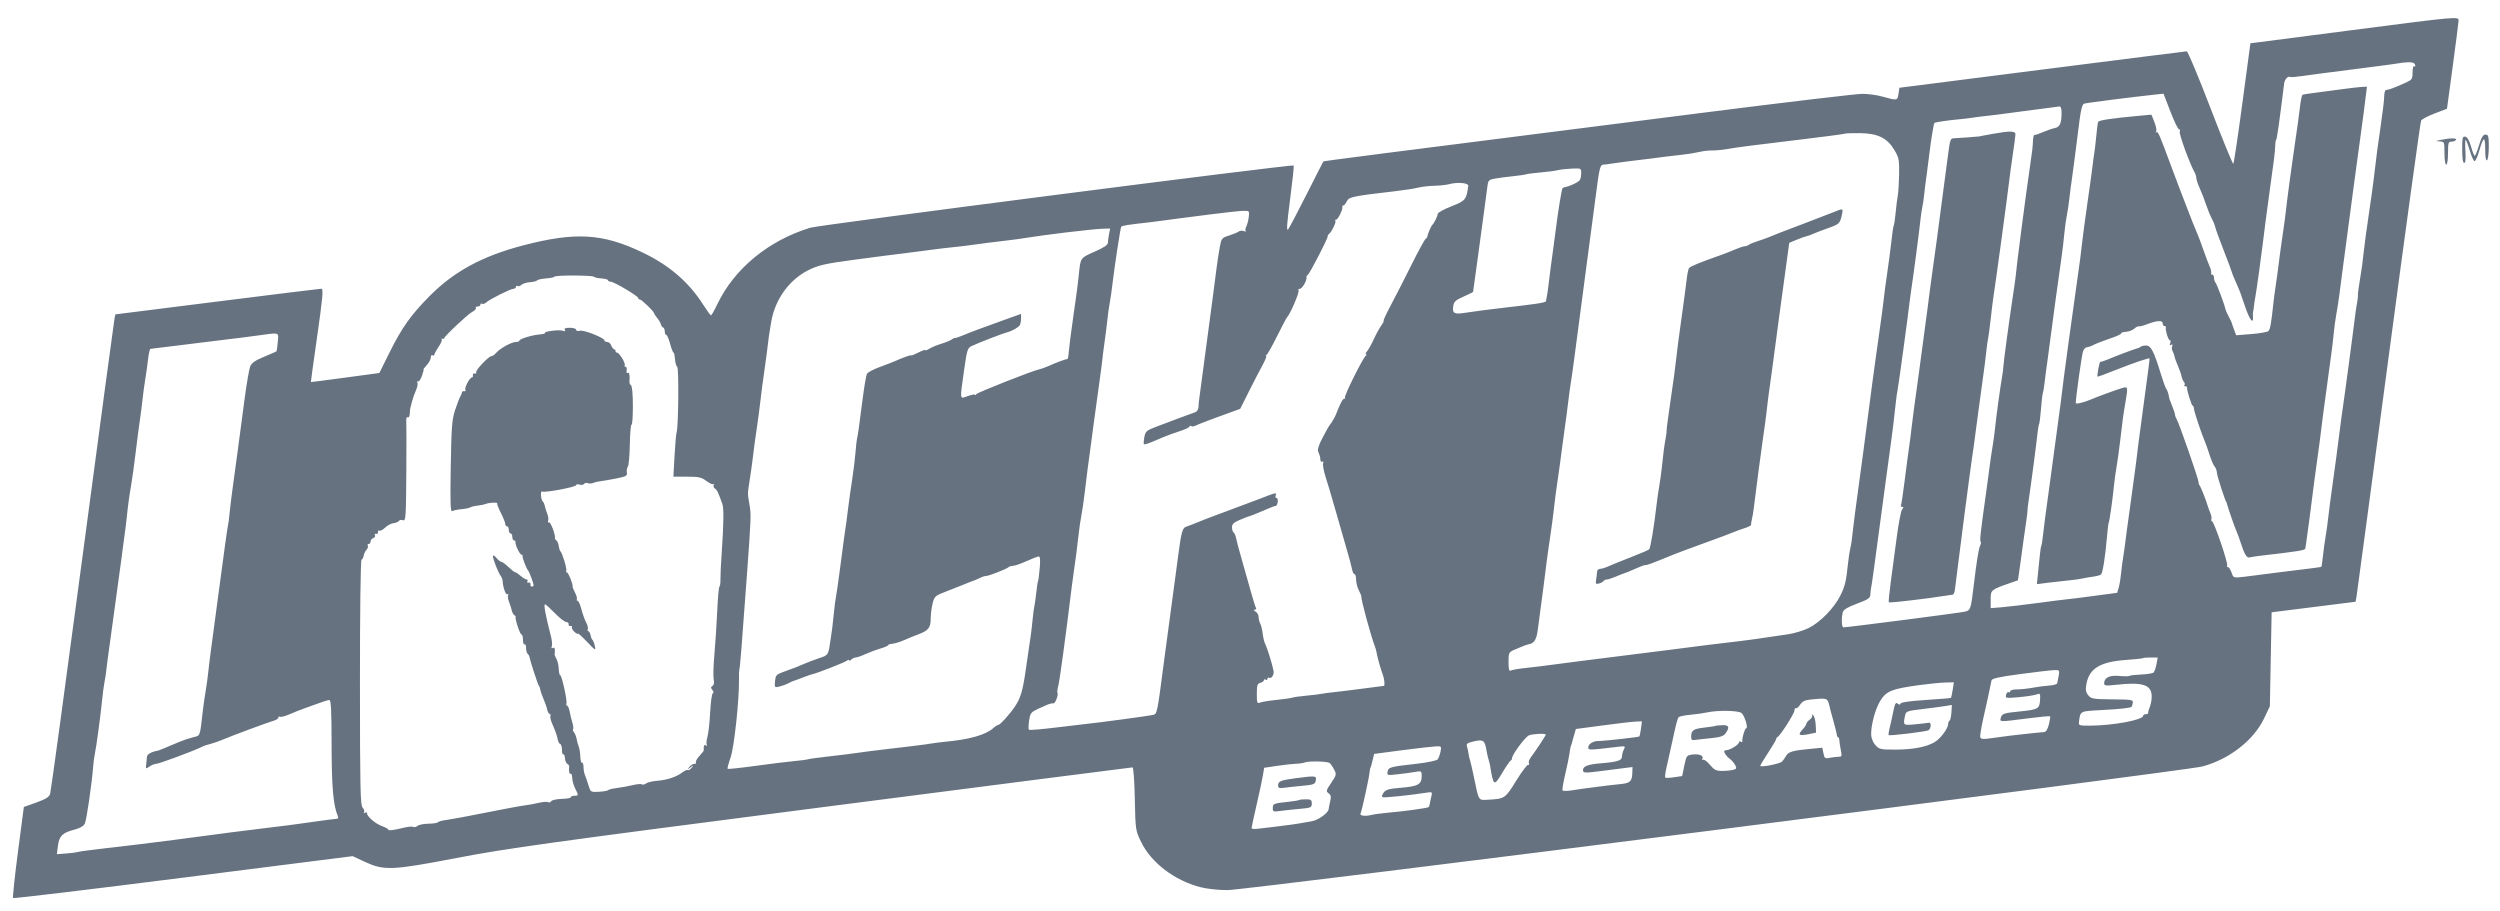 <?xml version="1.0" encoding="UTF-8"?>
<svg xmlns="http://www.w3.org/2000/svg" width="107" height="39" viewBox="0 0 107 39" fill="none">
  <path fill-rule="evenodd" clip-rule="evenodd" d="M100.678 1.288C98.487 1.573 96.61 1.816 96.506 1.829L96.317 1.853L95.975 4.407C95.787 5.812 95.612 6.982 95.586 7.008C95.561 7.033 95.121 5.961 94.608 4.624C94.096 3.288 93.639 2.195 93.593 2.197C93.546 2.199 90.76 2.55 87.401 2.978L81.294 3.756L81.255 4.018C81.212 4.311 81.203 4.312 80.573 4.135C80.344 4.07 79.957 4.016 79.714 4.016C79.47 4.015 76.432 4.375 72.961 4.816C58.327 6.674 56.66 6.888 56.64 6.911C56.628 6.925 56.309 7.55 55.931 8.301C55.552 9.052 55.195 9.731 55.137 9.81C55.055 9.921 55.072 9.637 55.216 8.534C55.318 7.754 55.387 7.101 55.37 7.084C55.307 7.021 35.078 9.625 34.679 9.747C32.886 10.295 31.425 11.5 30.696 13.031C30.573 13.288 30.454 13.498 30.43 13.497C30.407 13.496 30.263 13.3 30.11 13.06C29.477 12.068 28.65 11.354 27.487 10.799C25.786 9.987 24.617 9.92 22.383 10.505C20.639 10.962 19.427 11.62 18.381 12.677C17.591 13.475 17.202 14.021 16.689 15.053L16.236 15.964L14.776 16.162C13.974 16.271 13.312 16.356 13.306 16.352C13.3 16.347 13.411 15.541 13.552 14.56C13.817 12.708 13.849 12.363 13.753 12.357C13.722 12.355 11.726 12.601 9.318 12.904L4.939 13.455L4.899 13.647C4.878 13.753 4.262 18.329 3.532 23.816C2.802 29.303 2.178 33.875 2.147 33.975C2.102 34.114 1.965 34.201 1.555 34.347L1.021 34.538L0.768 36.464C0.629 37.523 0.536 38.41 0.561 38.436C0.587 38.461 3.867 38.068 7.851 37.562L15.094 36.643L15.583 36.872C16.435 37.27 16.749 37.258 19.541 36.722C21.692 36.309 23.456 36.064 35.183 34.55C42.452 33.612 48.432 32.844 48.471 32.844C48.512 32.844 48.554 33.416 48.57 34.191C48.598 35.529 48.6 35.541 48.843 36.042C49.272 36.922 50.264 37.68 51.364 37.968C51.653 38.043 52.14 38.097 52.54 38.096C53.344 38.096 93.549 32.996 94.266 32.804C95.414 32.496 96.463 31.678 96.904 30.746L97.15 30.227L97.188 28.216L97.226 26.206L99.023 25.981L100.819 25.755L100.86 25.526C100.882 25.399 101.5 20.789 102.233 15.281C102.966 9.773 103.592 5.219 103.624 5.16C103.656 5.102 103.918 4.964 104.207 4.854L104.731 4.655L104.977 2.837C105.112 1.836 105.225 0.958 105.227 0.885C105.232 0.698 105.216 0.7 100.678 1.288ZM102.698 2.704C102.688 2.713 101.863 2.823 100.864 2.949C99.865 3.075 98.828 3.211 98.559 3.251C98.291 3.292 98.05 3.311 98.025 3.295C97.931 3.237 97.784 3.39 97.762 3.567C97.558 5.217 97.453 5.956 97.419 5.987C97.396 6.008 97.379 6.111 97.38 6.215C97.382 6.319 97.355 6.61 97.321 6.86C97.287 7.11 97.192 7.81 97.109 8.415C96.962 9.499 96.934 9.712 96.852 10.388C96.773 11.044 96.573 12.476 96.529 12.702C96.505 12.827 96.477 13.015 96.467 13.119C96.457 13.223 96.441 13.326 96.431 13.347C96.421 13.367 96.419 13.461 96.427 13.555C96.454 13.888 96.303 13.719 96.123 13.214C96.022 12.932 95.936 12.685 95.932 12.664C95.916 12.593 95.807 12.323 95.663 12.001C95.584 11.824 95.519 11.661 95.519 11.639C95.519 11.616 95.365 11.204 95.176 10.721C94.988 10.239 94.824 9.788 94.812 9.718C94.8 9.648 94.733 9.483 94.662 9.35C94.592 9.218 94.481 8.945 94.415 8.744C94.349 8.542 94.229 8.232 94.148 8.056C94.068 7.879 94.002 7.682 94.002 7.618C94.002 7.555 93.968 7.443 93.926 7.371C93.729 7.029 93.257 5.737 93.293 5.641C93.317 5.581 93.302 5.532 93.26 5.532C93.219 5.532 93.053 5.19 92.892 4.771L92.598 4.01L92.295 4.042C91.201 4.159 89.285 4.404 89.195 4.438C89.123 4.466 89.059 4.71 89 5.177C88.952 5.56 88.898 5.976 88.882 6.101C88.865 6.226 88.815 6.619 88.77 6.974C88.726 7.328 88.677 7.687 88.662 7.77C88.646 7.854 88.609 8.144 88.579 8.415C88.55 8.686 88.497 9.045 88.462 9.212C88.426 9.379 88.379 9.725 88.355 9.982C88.332 10.239 88.278 10.7 88.234 11.007C88.064 12.2 87.837 13.863 87.779 14.333C87.746 14.604 87.679 15.099 87.632 15.433C87.584 15.767 87.528 16.193 87.508 16.381C87.487 16.569 87.454 16.771 87.434 16.829C87.414 16.888 87.377 17.195 87.353 17.512C87.329 17.829 87.293 18.115 87.274 18.147C87.254 18.179 87.223 18.367 87.203 18.564C87.168 18.92 86.919 20.81 86.82 21.464C86.792 21.652 86.772 21.826 86.777 21.851C86.782 21.875 86.753 22.114 86.713 22.381C86.672 22.649 86.619 23.021 86.595 23.209C86.571 23.397 86.51 23.84 86.46 24.194L86.369 24.837L86.07 24.941C85.206 25.241 85.201 25.245 85.201 25.654V26.028L85.675 25.99C85.936 25.969 86.645 25.885 87.25 25.803C87.855 25.722 88.401 25.653 88.463 25.65C88.526 25.647 89.036 25.583 89.596 25.508L90.616 25.372L90.682 25.144C90.719 25.019 90.764 24.746 90.783 24.537C90.802 24.328 90.837 24.055 90.86 23.93C90.882 23.805 90.915 23.583 90.933 23.437C90.965 23.165 91.033 22.661 91.235 21.199C91.404 19.976 91.452 19.61 91.532 18.923C91.562 18.672 91.683 17.768 91.801 16.913C91.92 16.057 92.01 15.35 92.001 15.341C91.97 15.31 91.308 15.536 90.55 15.836C90.133 16.001 89.785 16.131 89.777 16.125C89.74 16.093 89.854 15.478 89.896 15.486C89.922 15.491 90.045 15.453 90.171 15.401C90.62 15.214 91.386 14.926 91.477 14.91C91.528 14.901 91.593 14.87 91.622 14.841C91.651 14.812 91.756 14.788 91.855 14.788C92.059 14.788 92.191 15.042 92.483 16.002C92.578 16.315 92.685 16.608 92.721 16.653C92.756 16.698 92.8 16.817 92.819 16.918C92.837 17.019 92.859 17.11 92.868 17.121C92.876 17.131 92.89 17.165 92.899 17.197C92.907 17.228 92.954 17.35 93.003 17.467C93.052 17.585 93.091 17.713 93.091 17.753C93.091 17.792 93.126 17.884 93.168 17.956C93.276 18.143 94.093 20.492 94.097 20.63C94.099 20.692 94.121 20.761 94.146 20.782C94.186 20.815 94.438 21.454 94.49 21.654C94.501 21.696 94.549 21.827 94.598 21.945C94.646 22.063 94.668 22.188 94.647 22.223C94.625 22.258 94.639 22.297 94.677 22.311C94.77 22.345 95.375 24.121 95.323 24.206C95.301 24.242 95.315 24.271 95.356 24.271C95.396 24.271 95.465 24.376 95.51 24.505C95.591 24.738 95.591 24.738 96.029 24.688C96.27 24.66 96.553 24.624 96.657 24.609C96.761 24.593 97.154 24.543 97.53 24.497C99.153 24.299 99.334 24.275 99.355 24.255C99.367 24.242 99.398 24.028 99.424 23.778C99.451 23.528 99.502 23.152 99.539 22.944C99.576 22.735 99.628 22.36 99.654 22.109C99.681 21.859 99.77 21.176 99.853 20.592C99.936 20.008 100.034 19.274 100.072 18.961C100.141 18.393 100.246 17.618 100.38 16.685C100.419 16.413 100.484 15.935 100.524 15.623C100.564 15.31 100.633 14.78 100.679 14.447C100.724 14.113 100.777 13.703 100.796 13.536C100.815 13.369 100.853 13.113 100.881 12.967C100.909 12.821 100.926 12.676 100.919 12.645C100.908 12.597 100.938 12.381 101.097 11.374C101.113 11.27 101.148 10.979 101.174 10.729C101.2 10.479 101.29 9.813 101.374 9.25C101.459 8.686 101.556 7.987 101.591 7.694C101.73 6.52 101.76 6.291 101.899 5.352C101.979 4.815 102.044 4.261 102.044 4.12C102.044 3.979 102.078 3.859 102.12 3.854C102.268 3.835 102.45 3.768 102.935 3.551C103.238 3.416 103.258 3.388 103.258 3.1C103.258 2.916 103.288 2.811 103.333 2.838C103.376 2.865 103.388 2.834 103.362 2.766C103.329 2.68 103.232 2.653 103.015 2.667C102.85 2.678 102.707 2.695 102.698 2.704ZM100.147 3.83C99.751 3.886 99.239 3.953 99.009 3.981C98.779 4.009 98.571 4.044 98.545 4.06C98.519 4.075 98.472 4.301 98.44 4.563C98.361 5.205 98.356 5.246 98.222 6.148C98.084 7.08 97.89 8.527 97.832 9.06C97.81 9.269 97.759 9.644 97.72 9.895C97.681 10.145 97.629 10.503 97.606 10.691C97.5 11.533 97.412 12.188 97.376 12.398C97.355 12.523 97.322 12.779 97.302 12.967C97.211 13.841 97.163 14.108 97.083 14.174C97.035 14.214 96.706 14.27 96.352 14.298L95.709 14.35L95.613 14.095C95.561 13.954 95.519 13.831 95.52 13.82C95.521 13.809 95.464 13.69 95.392 13.554C95.32 13.419 95.255 13.271 95.247 13.226C95.216 13.051 94.885 12.167 94.824 12.098C94.789 12.059 94.76 11.965 94.76 11.89C94.76 11.815 94.724 11.753 94.68 11.753C94.636 11.753 94.617 11.726 94.637 11.693C94.657 11.66 94.629 11.532 94.574 11.409C94.519 11.285 94.398 10.962 94.304 10.691C94.211 10.42 94.074 10.062 94.001 9.895C93.927 9.728 93.758 9.301 93.624 8.946C93.49 8.592 93.352 8.233 93.317 8.15C93.282 8.066 93.128 7.656 92.973 7.239C92.42 5.742 92.361 5.605 92.297 5.663C92.262 5.695 92.256 5.681 92.284 5.632C92.312 5.583 92.278 5.399 92.208 5.224L92.081 4.907L91.581 4.953C90.405 5.061 89.843 5.144 89.802 5.214C89.785 5.243 89.75 5.506 89.723 5.798C89.696 6.09 89.659 6.414 89.64 6.519C89.621 6.623 89.589 6.862 89.568 7.05C89.547 7.237 89.446 7.971 89.343 8.681C89.241 9.39 89.136 10.175 89.11 10.426C89.084 10.676 89.049 10.966 89.033 11.07C89.005 11.249 88.885 12.108 88.542 14.598C88.388 15.716 88.254 16.745 88.196 17.254C88.177 17.421 88.112 17.899 88.053 18.316C87.993 18.733 87.926 19.228 87.904 19.416C87.881 19.604 87.811 20.133 87.746 20.592C87.557 21.948 87.478 22.542 87.437 22.934C87.416 23.138 87.385 23.326 87.369 23.352C87.342 23.396 87.297 23.778 87.21 24.693L87.18 25.002L87.651 24.941C87.91 24.908 88.31 24.863 88.539 24.841C88.769 24.819 89.042 24.781 89.146 24.756C89.251 24.732 89.455 24.697 89.601 24.678C89.746 24.66 89.893 24.617 89.927 24.583C89.998 24.512 90.107 23.815 90.178 22.982C90.204 22.669 90.239 22.391 90.254 22.364C90.288 22.307 90.409 21.455 90.474 20.819C90.499 20.569 90.551 20.194 90.588 19.985C90.625 19.776 90.692 19.298 90.736 18.923C90.855 17.912 90.876 17.753 90.963 17.254C91.084 16.559 91.078 16.533 90.834 16.606C90.566 16.686 89.782 16.973 89.488 17.099C89.199 17.223 88.843 17.308 88.843 17.252C88.843 17.024 89.102 15.17 89.153 15.037C89.189 14.942 89.262 14.864 89.315 14.863C89.368 14.863 89.502 14.816 89.611 14.759C89.721 14.701 90.037 14.579 90.314 14.487C90.59 14.395 90.802 14.297 90.785 14.27C90.768 14.242 90.858 14.211 90.985 14.202C91.112 14.193 91.275 14.132 91.347 14.066C91.42 14.001 91.509 13.956 91.546 13.967C91.582 13.978 91.731 13.94 91.877 13.883C92.305 13.717 92.56 13.699 92.56 13.835C92.56 13.9 92.594 13.954 92.636 13.954C92.678 13.954 92.706 13.979 92.698 14.01C92.668 14.126 92.802 14.56 92.867 14.56C92.904 14.56 92.913 14.617 92.886 14.687C92.854 14.771 92.867 14.795 92.926 14.759C92.983 14.723 92.998 14.745 92.97 14.818C92.946 14.881 92.954 14.977 92.988 15.031C93.021 15.085 93.057 15.182 93.067 15.246C93.077 15.31 93.144 15.498 93.216 15.663C93.287 15.829 93.358 16.03 93.372 16.11C93.386 16.19 93.431 16.296 93.472 16.344C93.512 16.393 93.523 16.456 93.495 16.483C93.468 16.511 93.485 16.533 93.534 16.533C93.583 16.533 93.615 16.558 93.606 16.59C93.582 16.673 93.8 17.367 93.85 17.367C93.874 17.367 93.897 17.427 93.902 17.5C93.909 17.625 94.234 18.593 94.379 18.923C94.416 19.006 94.503 19.254 94.572 19.474C94.641 19.693 94.737 19.915 94.786 19.967C94.835 20.019 94.88 20.146 94.887 20.25C94.897 20.396 95.258 21.502 95.295 21.502C95.3 21.502 95.315 21.553 95.33 21.616C95.365 21.765 95.657 22.598 95.743 22.792C95.78 22.875 95.848 23.063 95.895 23.209C96.055 23.714 96.16 23.892 96.277 23.858C96.34 23.841 96.545 23.808 96.733 23.787C98.345 23.601 98.647 23.553 98.667 23.481C98.687 23.406 98.968 21.303 99.052 20.592C99.072 20.425 99.137 19.947 99.197 19.53C99.256 19.112 99.324 18.6 99.347 18.392C99.387 18.04 99.482 17.32 99.572 16.685C99.593 16.539 99.627 16.283 99.648 16.116C99.669 15.949 99.723 15.556 99.768 15.243C99.812 14.93 99.865 14.486 99.885 14.257C99.905 14.027 99.954 13.669 99.993 13.46C100.063 13.089 100.171 12.323 100.261 11.564C100.286 11.355 100.341 10.945 100.383 10.653C100.424 10.361 100.488 9.883 100.524 9.591C100.56 9.299 100.644 8.667 100.71 8.188C100.777 7.708 100.848 7.179 100.869 7.012C100.889 6.845 100.957 6.35 101.019 5.912C101.082 5.473 101.146 4.995 101.163 4.849C101.18 4.703 101.219 4.388 101.25 4.148L101.306 3.711L101.087 3.72C100.966 3.726 100.543 3.775 100.147 3.83ZM87.857 4.594C87.752 4.608 87.377 4.657 87.022 4.703C86.667 4.748 86.155 4.816 85.884 4.854C85.613 4.892 85.22 4.941 85.011 4.962C84.803 4.984 84.53 5.019 84.405 5.04C84.279 5.061 84.006 5.093 83.798 5.111C83.395 5.145 82.824 5.231 82.792 5.262C82.763 5.289 82.638 6.047 82.59 6.481C82.567 6.689 82.512 7.116 82.468 7.429C82.423 7.742 82.372 8.152 82.353 8.339C82.335 8.527 82.299 8.766 82.274 8.87C82.249 8.975 82.214 9.214 82.196 9.401C82.16 9.775 81.887 11.86 81.818 12.284C81.795 12.43 81.76 12.687 81.74 12.853C81.661 13.539 81.246 16.579 81.218 16.685C81.201 16.747 81.166 16.986 81.142 17.216C81.037 18.177 81.016 18.35 80.916 19.075C80.858 19.492 80.758 20.226 80.694 20.706C80.206 24.368 80.107 25.085 80.076 25.201C80.068 25.232 80.057 25.341 80.052 25.443C80.044 25.601 79.96 25.658 79.478 25.837C79.077 25.986 78.902 26.092 78.872 26.202C78.806 26.447 78.822 26.851 78.896 26.851C79.082 26.851 83.905 26.227 84.101 26.178C84.343 26.117 84.353 26.084 84.479 25.03C84.599 24.024 84.689 23.468 84.749 23.355C84.786 23.286 84.796 23.208 84.77 23.183C84.726 23.139 84.771 22.742 85.016 21.009C85.072 20.613 85.139 20.118 85.164 19.909C85.189 19.7 85.243 19.337 85.283 19.102C85.323 18.867 85.374 18.492 85.395 18.268C85.431 17.878 85.619 16.517 85.702 16.04C85.724 15.915 85.742 15.761 85.743 15.698C85.745 15.553 85.996 13.689 86.147 12.702C86.211 12.284 86.266 11.892 86.27 11.829C86.284 11.564 86.722 8.201 86.878 7.163C86.98 6.478 87 6.306 87.012 6.006C87.018 5.871 87.048 5.766 87.079 5.774C87.11 5.782 87.272 5.728 87.439 5.655C87.606 5.582 87.834 5.504 87.945 5.481C88.165 5.436 88.233 5.284 88.235 4.83C88.236 4.647 88.202 4.55 88.141 4.556C88.089 4.562 87.961 4.579 87.857 4.594ZM85.315 5.724C85.023 5.775 84.775 5.821 84.765 5.826C84.741 5.838 84.788 5.834 84.215 5.88C83.944 5.902 83.665 5.92 83.595 5.921C83.501 5.922 83.457 6.02 83.419 6.315C83.391 6.531 83.355 6.793 83.34 6.898C83.324 7.002 83.243 7.617 83.159 8.263C82.97 9.724 82.794 11.032 82.7 11.677C82.66 11.949 82.611 12.307 82.591 12.474C82.571 12.641 82.534 12.931 82.51 13.119C82.314 14.603 82.187 15.553 82.13 15.954C81.983 16.995 81.804 18.333 81.8 18.43C81.797 18.492 81.76 18.782 81.718 19.075C81.675 19.367 81.585 20.049 81.517 20.591C81.449 21.134 81.378 21.603 81.358 21.635C81.339 21.666 81.363 21.692 81.413 21.692C81.481 21.692 81.481 21.717 81.413 21.8C81.363 21.86 81.258 22.397 81.18 22.995C81.101 23.593 80.986 24.457 80.924 24.915C80.862 25.373 80.824 25.761 80.84 25.777C80.865 25.802 81.391 25.748 82.546 25.602C82.692 25.583 82.965 25.544 83.153 25.513C83.341 25.483 83.528 25.456 83.57 25.453C83.612 25.45 83.655 25.362 83.667 25.258C83.679 25.153 83.774 24.402 83.879 23.589C83.984 22.775 84.086 21.973 84.107 21.806C84.127 21.639 84.162 21.383 84.183 21.237C84.205 21.091 84.253 20.725 84.29 20.424C84.328 20.124 84.377 19.765 84.399 19.628C84.444 19.35 84.447 19.328 84.666 17.671C84.752 17.024 84.854 16.273 84.893 16.002C84.933 15.731 84.986 15.304 85.012 15.053C85.039 14.803 85.074 14.547 85.091 14.485C85.108 14.422 85.158 14.046 85.202 13.65C85.246 13.254 85.297 12.844 85.314 12.74C85.383 12.333 85.946 8.187 85.995 7.732C86.015 7.545 86.083 7.05 86.145 6.632C86.207 6.215 86.26 5.819 86.261 5.752C86.264 5.603 86.043 5.596 85.315 5.724ZM78.942 5.723C78.9 5.741 78.149 5.842 77.273 5.947C74.816 6.244 74.423 6.294 73.959 6.374C73.722 6.415 73.415 6.444 73.277 6.44C73.138 6.435 72.888 6.465 72.721 6.506C72.554 6.546 72.224 6.599 71.988 6.623C71.752 6.647 71.428 6.685 71.268 6.707C71.107 6.73 70.857 6.763 70.711 6.78C69.939 6.87 69.061 6.983 68.928 7.009C68.844 7.025 68.719 7.041 68.648 7.044C68.479 7.051 68.46 7.126 68.284 8.493C68.201 9.139 68.097 9.923 68.053 10.236C68.009 10.549 67.941 11.061 67.902 11.374C67.796 12.206 67.766 12.436 67.602 13.65C67.52 14.255 67.432 14.921 67.407 15.129C67.365 15.474 67.272 16.13 67.181 16.723C67.162 16.848 67.127 17.121 67.103 17.329C67.08 17.538 67.028 17.931 66.988 18.202C66.948 18.473 66.883 18.951 66.844 19.264C66.805 19.577 66.736 20.089 66.689 20.402C66.581 21.137 66.555 21.338 66.5 21.844C66.475 22.073 66.404 22.602 66.341 23.02C66.278 23.437 66.213 23.905 66.195 24.059C66.17 24.289 65.98 25.748 65.896 26.358C65.885 26.441 65.85 26.705 65.819 26.943C65.764 27.361 65.671 27.523 65.461 27.566C65.338 27.592 65.131 27.67 64.812 27.811C64.577 27.915 64.565 27.939 64.565 28.338C64.565 28.638 64.591 28.741 64.654 28.702C64.703 28.672 65.001 28.62 65.318 28.587C65.634 28.555 66.149 28.492 66.462 28.447C66.775 28.403 67.304 28.334 67.638 28.294C68.304 28.214 70.084 27.99 71.507 27.807C72.008 27.742 72.691 27.654 73.025 27.612C73.358 27.569 73.792 27.517 73.987 27.496C74.531 27.439 75.598 27.292 76.544 27.145C76.811 27.104 77.203 26.983 77.416 26.877C77.913 26.629 78.507 26.018 78.769 25.485C78.971 25.075 79.013 24.895 79.097 24.101C79.12 23.882 79.159 23.617 79.184 23.513C79.235 23.298 79.264 23.092 79.316 22.602C79.336 22.415 79.371 22.124 79.395 21.957C79.557 20.794 79.978 17.639 80.012 17.329C80.03 17.163 80.077 16.804 80.116 16.533C80.155 16.262 80.208 15.869 80.234 15.661C80.26 15.452 80.351 14.803 80.436 14.219C80.521 13.635 80.605 13.003 80.623 12.816C80.641 12.628 80.707 12.133 80.769 11.715C80.831 11.298 80.913 10.675 80.951 10.331C80.988 9.987 81.034 9.68 81.053 9.648C81.072 9.617 81.108 9.369 81.134 9.098C81.159 8.827 81.2 8.502 81.225 8.377C81.249 8.252 81.275 7.842 81.282 7.467C81.293 6.847 81.275 6.751 81.086 6.431C80.78 5.91 80.377 5.709 79.617 5.699C79.288 5.695 78.984 5.706 78.942 5.723ZM106.103 6.215C106.027 6.465 105.944 6.67 105.919 6.67C105.894 6.67 105.822 6.491 105.76 6.273C105.686 6.013 105.601 5.867 105.514 5.85C105.398 5.828 105.382 5.893 105.382 6.399C105.382 6.772 105.412 6.974 105.467 6.974C105.523 6.974 105.541 6.812 105.52 6.481C105.503 6.209 105.507 5.987 105.53 5.987C105.553 5.988 105.632 6.192 105.705 6.443C105.779 6.693 105.872 6.898 105.912 6.898C105.952 6.898 106.041 6.701 106.109 6.462C106.29 5.824 106.368 5.804 106.368 6.394C106.368 6.716 106.396 6.889 106.444 6.86C106.486 6.834 106.52 6.576 106.52 6.286C106.52 5.826 106.502 5.76 106.38 5.76C106.275 5.76 106.206 5.873 106.103 6.215ZM104.471 5.987C104.233 6.038 104.227 6.044 104.415 6.053C104.62 6.063 104.623 6.071 104.623 6.556C104.623 6.835 104.656 7.05 104.699 7.05C104.742 7.05 104.775 6.835 104.775 6.556C104.775 6.119 104.792 6.063 104.922 6.063C105.003 6.063 105.091 6.029 105.116 5.987C105.169 5.902 104.878 5.902 104.471 5.987ZM66.673 7.283C66.569 7.311 66.246 7.354 65.954 7.379C65.663 7.404 65.376 7.44 65.317 7.46C65.258 7.48 65.005 7.517 64.755 7.542C64.505 7.567 64.163 7.612 63.996 7.642C63.694 7.697 63.693 7.698 63.643 8.113C63.616 8.342 63.572 8.666 63.547 8.832C63.521 8.999 63.482 9.29 63.46 9.477C63.438 9.665 63.336 10.416 63.234 11.146C63.132 11.876 63.048 12.482 63.048 12.493C63.048 12.505 62.865 12.595 62.641 12.694C62.29 12.849 62.228 12.908 62.197 13.117C62.154 13.411 62.246 13.461 62.691 13.39C63.05 13.332 63.846 13.229 64.527 13.152C64.778 13.124 65.034 13.094 65.096 13.085C65.159 13.077 65.424 13.043 65.684 13.009C65.945 12.975 66.161 12.926 66.164 12.9C66.168 12.875 66.184 12.785 66.202 12.702C66.22 12.618 66.248 12.43 66.265 12.284C66.324 11.789 66.392 11.262 66.462 10.767C66.5 10.496 66.552 10.103 66.578 9.895C66.686 9.028 66.839 8.091 66.879 8.049C66.893 8.036 66.949 8.015 67.005 8.004C67.218 7.961 67.561 7.795 67.616 7.709C67.648 7.659 67.674 7.524 67.675 7.409C67.676 7.203 67.667 7.199 67.269 7.216C67.045 7.225 66.777 7.256 66.673 7.283ZM62.024 7.882C61.899 7.915 61.612 7.946 61.388 7.951C61.163 7.956 60.856 7.991 60.705 8.03C60.554 8.069 60.106 8.138 59.71 8.184C57.9 8.394 57.727 8.43 57.642 8.618C57.597 8.715 57.532 8.794 57.498 8.794C57.462 8.794 57.442 8.82 57.452 8.851C57.484 8.953 57.266 9.401 57.184 9.401C57.141 9.401 57.127 9.423 57.154 9.45C57.203 9.5 56.992 9.933 56.877 10.017C56.843 10.042 56.819 10.086 56.826 10.114C56.843 10.189 56.059 11.707 55.974 11.762C55.935 11.787 55.91 11.832 55.918 11.86C55.951 11.979 55.738 12.36 55.637 12.36C55.577 12.36 55.551 12.397 55.578 12.441C55.622 12.513 55.207 13.473 55.089 13.574C55.064 13.595 54.875 13.954 54.668 14.371C54.461 14.788 54.257 15.155 54.213 15.185C54.169 15.216 54.159 15.241 54.191 15.242C54.222 15.243 54.15 15.422 54.029 15.642C53.91 15.861 53.647 16.368 53.446 16.769L53.081 17.498L52.204 17.817C51.721 17.991 51.265 18.168 51.191 18.209C51.116 18.25 51.022 18.263 50.982 18.238C50.942 18.213 50.909 18.222 50.909 18.258C50.909 18.293 50.713 18.385 50.473 18.461C50.233 18.537 49.9 18.659 49.733 18.733C49.176 18.977 48.993 19.043 48.96 19.009C48.942 18.991 48.95 18.856 48.977 18.709C49.022 18.472 49.072 18.424 49.418 18.291C50.086 18.035 51.017 17.688 51.156 17.643C51.229 17.619 51.291 17.522 51.295 17.427C51.298 17.332 51.311 17.185 51.323 17.102C51.335 17.018 51.367 16.779 51.394 16.571C51.462 16.044 51.89 12.828 51.93 12.55C51.948 12.425 52.001 12.015 52.047 11.639C52.094 11.264 52.166 10.783 52.207 10.57C52.277 10.202 52.297 10.177 52.6 10.082C52.776 10.026 52.962 9.949 53.014 9.91C53.065 9.872 53.167 9.862 53.239 9.89C53.311 9.918 53.347 9.917 53.318 9.889C53.29 9.86 53.299 9.775 53.339 9.7C53.38 9.625 53.428 9.442 53.447 9.293C53.481 9.031 53.473 9.022 53.239 9.023C53.105 9.023 52.466 9.091 51.82 9.174C51.173 9.257 50.524 9.341 50.378 9.359C50.232 9.378 49.976 9.412 49.809 9.436C49.642 9.46 49.369 9.495 49.202 9.514C48.233 9.623 48.018 9.657 47.987 9.708C47.952 9.764 47.695 11.45 47.611 12.171C47.587 12.379 47.547 12.669 47.521 12.816C47.446 13.252 47.419 13.444 47.387 13.764C47.37 13.931 47.318 14.34 47.271 14.674C47.224 15.008 47.183 15.332 47.18 15.395C47.176 15.457 47.109 15.97 47.03 16.533C46.95 17.096 46.849 17.83 46.806 18.164C46.763 18.498 46.697 18.993 46.66 19.264C46.623 19.535 46.574 19.894 46.551 20.061C46.528 20.228 46.474 20.672 46.431 21.047C46.387 21.423 46.32 21.884 46.282 22.071C46.245 22.259 46.194 22.6 46.17 22.83C46.124 23.272 46.009 24.157 45.949 24.537C45.93 24.662 45.893 24.935 45.867 25.144C45.633 27.079 45.353 29.137 45.296 29.347C45.257 29.489 45.241 29.632 45.261 29.663C45.309 29.741 45.162 30.117 45.088 30.105C45.056 30.099 45.004 30.104 44.973 30.114C44.941 30.124 44.89 30.139 44.859 30.148C44.828 30.157 44.644 30.238 44.45 30.328C44.124 30.48 44.095 30.517 44.046 30.841C44.017 31.032 44.013 31.209 44.037 31.232C44.061 31.256 44.584 31.213 45.2 31.137C45.816 31.062 46.422 30.99 46.547 30.978C46.957 30.939 49.122 30.647 49.322 30.604C49.531 30.559 49.518 30.616 49.816 28.33C49.838 28.163 49.907 27.651 49.969 27.192C50.186 25.589 50.389 24.078 50.453 23.589C50.553 22.819 50.618 22.592 50.749 22.551C50.816 22.53 50.94 22.483 51.023 22.448C51.317 22.322 51.941 22.083 52.692 21.808C53.109 21.655 53.656 21.45 53.906 21.353C54.623 21.074 54.649 21.068 54.6 21.198C54.575 21.261 54.591 21.313 54.634 21.313C54.735 21.313 54.69 21.653 54.589 21.657C54.547 21.658 54.394 21.714 54.247 21.781C53.974 21.905 53.48 22.102 53.413 22.114C53.392 22.117 53.23 22.181 53.053 22.256C52.804 22.36 52.73 22.432 52.73 22.568C52.73 22.665 52.76 22.764 52.797 22.787C52.834 22.809 52.882 22.922 52.905 23.038C52.927 23.153 53.053 23.623 53.186 24.082C53.318 24.541 53.49 25.148 53.568 25.431C53.647 25.714 53.731 25.978 53.756 26.019C53.781 26.059 53.757 26.093 53.702 26.095C53.641 26.096 53.653 26.126 53.735 26.174C53.808 26.217 53.868 26.32 53.868 26.404C53.868 26.488 53.9 26.617 53.939 26.69C53.978 26.762 54.025 26.96 54.045 27.128C54.064 27.297 54.115 27.5 54.157 27.579C54.238 27.729 54.471 28.49 54.51 28.727C54.535 28.886 54.41 29.067 54.315 29.008C54.278 28.985 54.247 29.004 54.247 29.051C54.247 29.098 54.213 29.115 54.172 29.089C54.13 29.063 54.096 29.074 54.096 29.113C54.096 29.153 54.027 29.203 53.944 29.225C53.815 29.259 53.792 29.328 53.792 29.697C53.792 30.08 53.807 30.123 53.925 30.072C53.998 30.04 54.314 29.988 54.627 29.957C54.94 29.925 55.247 29.881 55.31 29.859C55.372 29.837 55.641 29.799 55.906 29.775C56.172 29.752 56.462 29.717 56.551 29.697C56.64 29.678 56.884 29.646 57.092 29.625C57.301 29.604 57.862 29.535 58.339 29.471C58.817 29.407 59.218 29.355 59.231 29.355C59.28 29.355 59.252 29.051 59.187 28.884C59.101 28.665 58.956 28.151 58.923 27.951C58.909 27.867 58.878 27.748 58.852 27.685C58.688 27.275 58.243 25.64 58.264 25.524C58.268 25.502 58.219 25.383 58.156 25.261C58.093 25.138 58.041 24.933 58.041 24.806C58.041 24.679 58.011 24.575 57.974 24.575C57.937 24.575 57.889 24.481 57.868 24.366C57.848 24.252 57.74 23.85 57.629 23.475C57.518 23.099 57.391 22.655 57.346 22.488C57.301 22.322 57.238 22.1 57.205 21.995C57.173 21.891 57.088 21.601 57.018 21.351C56.947 21.1 56.821 20.681 56.737 20.418C56.654 20.156 56.605 19.89 56.629 19.827C56.654 19.761 56.641 19.732 56.599 19.758C56.557 19.783 56.519 19.751 56.514 19.686C56.502 19.541 56.488 19.49 56.416 19.327C56.38 19.246 56.45 19.029 56.613 18.721C56.751 18.456 56.882 18.223 56.903 18.202C56.967 18.138 57.129 17.867 57.175 17.747C57.358 17.274 57.468 17.064 57.534 17.064C57.576 17.064 57.59 17.043 57.564 17.018C57.512 16.965 58.334 15.312 58.456 15.225C58.499 15.195 58.503 15.169 58.465 15.168C58.428 15.168 58.447 15.108 58.51 15.035C58.572 14.961 58.701 14.731 58.796 14.523C58.891 14.314 59.035 14.049 59.117 13.934C59.198 13.82 59.245 13.726 59.22 13.726C59.195 13.726 59.334 13.427 59.528 13.062C59.723 12.697 60.12 11.92 60.41 11.336C60.701 10.752 60.973 10.253 61.014 10.227C61.055 10.202 61.09 10.151 61.092 10.114C61.097 10.03 61.248 9.681 61.301 9.629C61.383 9.551 61.531 9.248 61.532 9.156C61.533 9.103 61.797 8.957 62.118 8.831C62.725 8.592 62.759 8.551 62.842 7.96C62.861 7.828 62.399 7.784 62.024 7.882ZM78.449 9.091C78.261 9.167 77.681 9.391 77.159 9.588C76.253 9.929 76.087 9.994 75.699 10.155C75.605 10.194 75.392 10.269 75.225 10.322C75.058 10.375 74.889 10.446 74.849 10.479C74.809 10.512 74.732 10.539 74.678 10.539C74.623 10.539 74.433 10.602 74.257 10.679C74.08 10.755 73.815 10.86 73.669 10.911C72.761 11.229 72.335 11.404 72.288 11.478C72.258 11.524 72.213 11.75 72.187 11.98C72.161 12.21 72.057 12.989 71.955 13.71C71.853 14.432 71.754 15.2 71.734 15.417C71.714 15.634 71.612 16.386 71.508 17.086C71.405 17.787 71.325 18.384 71.331 18.414C71.338 18.443 71.321 18.587 71.294 18.733C71.233 19.06 71.189 19.393 71.129 19.985C71.103 20.235 71.052 20.611 71.014 20.819C70.977 21.028 70.928 21.369 70.904 21.578C70.798 22.515 70.642 23.46 70.584 23.513C70.549 23.545 70.197 23.696 69.8 23.849C69.404 24.003 68.972 24.177 68.84 24.238C68.709 24.298 68.547 24.347 68.48 24.347C68.413 24.347 68.356 24.407 68.353 24.48C68.349 24.553 68.331 24.704 68.313 24.815C68.284 24.987 68.302 25.011 68.434 24.976C68.519 24.954 68.607 24.906 68.63 24.869C68.653 24.832 68.716 24.802 68.771 24.802C68.826 24.802 69.003 24.745 69.165 24.675C69.327 24.605 69.493 24.54 69.535 24.531C69.576 24.522 69.781 24.437 69.99 24.343C70.198 24.248 70.396 24.177 70.429 24.184C70.484 24.196 70.725 24.106 71.621 23.738C71.809 23.661 72.406 23.438 72.949 23.243C73.491 23.048 74.037 22.845 74.162 22.79C74.288 22.736 74.517 22.652 74.673 22.604C74.828 22.555 74.951 22.493 74.945 22.464C74.939 22.436 74.956 22.327 74.982 22.223C75.008 22.119 75.045 21.897 75.064 21.73C75.13 21.154 75.406 19.073 75.481 18.581C75.523 18.31 75.58 17.883 75.608 17.633C75.667 17.099 75.674 17.045 75.821 16.002C75.883 15.564 75.952 15.052 75.974 14.864C75.996 14.676 76.082 14.027 76.166 13.422C76.249 12.817 76.376 11.888 76.448 11.358L76.579 10.394L76.888 10.264C77.058 10.193 77.247 10.126 77.308 10.114C77.369 10.102 77.488 10.06 77.573 10.02C77.659 9.98 77.942 9.871 78.204 9.778C78.727 9.593 78.747 9.574 78.83 9.203C78.897 8.906 78.899 8.907 78.449 9.091ZM45.636 9.947C44.969 10.028 44.252 10.125 44.043 10.162C43.835 10.199 43.34 10.267 42.943 10.312C42.547 10.357 42.001 10.426 41.729 10.466C41.458 10.505 41.066 10.554 40.857 10.573C40.648 10.592 40.204 10.645 39.871 10.69C39.537 10.736 38.99 10.806 38.657 10.847C37.968 10.931 37.863 10.944 36.608 11.111C35.305 11.285 35.022 11.349 34.586 11.569C33.773 11.982 33.174 12.815 33.01 13.764C32.918 14.293 32.899 14.428 32.819 15.107C32.796 15.304 32.742 15.696 32.7 15.98C32.657 16.263 32.59 16.768 32.552 17.102C32.514 17.436 32.445 17.965 32.398 18.278C32.303 18.919 32.272 19.148 32.212 19.659C32.189 19.856 32.134 20.248 32.089 20.532C31.991 21.159 31.992 21.111 32.077 21.594C32.152 22.018 32.147 22.149 31.978 24.473C31.747 27.656 31.671 28.608 31.641 28.672C31.631 28.692 31.626 28.868 31.629 29.061C31.644 29.924 31.423 31.984 31.269 32.422C31.181 32.669 31.125 32.887 31.143 32.905C31.162 32.923 31.699 32.867 32.337 32.779C32.976 32.691 33.72 32.6 33.991 32.575C34.262 32.551 34.532 32.515 34.589 32.496C34.647 32.477 35.006 32.427 35.386 32.385C35.766 32.342 36.163 32.295 36.267 32.28C36.776 32.206 37.714 32.086 38.088 32.046C38.317 32.022 38.607 31.988 38.733 31.97C38.858 31.952 39.1 31.922 39.271 31.903C39.442 31.885 39.698 31.849 39.84 31.825C39.982 31.8 40.252 31.766 40.44 31.748C41.491 31.653 42.193 31.453 42.521 31.156C42.602 31.083 42.697 31.024 42.732 31.024C42.808 31.024 43.218 30.568 43.443 30.234C43.681 29.88 43.779 29.548 43.902 28.672C44.013 27.881 44.066 27.518 44.123 27.154C44.139 27.05 44.172 26.76 44.196 26.509C44.22 26.259 44.254 26.003 44.271 25.941C44.288 25.878 44.324 25.622 44.352 25.372C44.379 25.121 44.414 24.895 44.429 24.87C44.444 24.844 44.476 24.597 44.5 24.32C44.53 23.974 44.518 23.816 44.46 23.816C44.413 23.816 44.183 23.904 43.947 24.012C43.712 24.119 43.45 24.212 43.364 24.217C43.279 24.222 43.192 24.247 43.171 24.271C43.112 24.341 42.329 24.651 42.211 24.651C42.154 24.651 42.047 24.682 41.975 24.721C41.864 24.78 41.647 24.869 41.502 24.915C41.481 24.922 41.379 24.964 41.274 25.008C41.17 25.053 40.84 25.183 40.541 25.297C40.015 25.497 39.995 25.514 39.915 25.832C39.87 26.012 39.833 26.31 39.833 26.493C39.833 26.866 39.729 26.994 39.302 27.151C39.156 27.204 38.89 27.313 38.712 27.392C38.534 27.471 38.304 27.543 38.2 27.551C38.097 27.56 38.012 27.588 38.012 27.614C38.012 27.64 37.867 27.703 37.689 27.754C37.512 27.805 37.222 27.913 37.045 27.994C36.868 28.075 36.679 28.141 36.624 28.141C36.57 28.141 36.484 28.182 36.434 28.232C36.384 28.282 36.343 28.295 36.343 28.26C36.343 28.226 36.3 28.233 36.247 28.277C36.162 28.348 34.979 28.812 34.788 28.85C34.746 28.858 34.609 28.904 34.484 28.951C34.359 28.998 34.188 29.063 34.105 29.094C34.021 29.126 33.936 29.156 33.915 29.161C33.894 29.166 33.809 29.207 33.725 29.252C33.642 29.297 33.478 29.357 33.36 29.384C33.153 29.434 33.148 29.427 33.171 29.159C33.191 28.919 33.231 28.868 33.46 28.784C33.606 28.73 33.794 28.661 33.877 28.629C33.961 28.597 34.046 28.566 34.067 28.56C34.088 28.554 34.241 28.489 34.408 28.416C34.575 28.343 34.874 28.23 35.073 28.165C35.458 28.039 35.455 28.044 35.553 27.344C35.583 27.135 35.615 26.913 35.624 26.851C35.634 26.788 35.665 26.498 35.693 26.206C35.722 25.914 35.76 25.624 35.777 25.561C35.794 25.498 35.88 24.901 35.967 24.233C36.11 23.135 36.154 22.81 36.226 22.337C36.238 22.253 36.273 21.98 36.303 21.73C36.333 21.48 36.407 20.95 36.469 20.554C36.53 20.157 36.595 19.628 36.614 19.378C36.632 19.128 36.663 18.851 36.683 18.763C36.726 18.573 36.752 18.392 36.917 17.102C36.987 16.559 37.071 16.064 37.104 16.002C37.137 15.939 37.381 15.809 37.645 15.711C37.909 15.614 38.194 15.505 38.277 15.468C38.674 15.294 38.998 15.178 38.998 15.211C38.998 15.23 39.135 15.177 39.302 15.091C39.468 15.006 39.605 14.958 39.605 14.985C39.605 15.011 39.682 14.985 39.776 14.925C39.87 14.866 40.1 14.771 40.288 14.713C40.476 14.656 40.677 14.572 40.736 14.528C40.794 14.483 40.854 14.456 40.869 14.466C40.884 14.477 41.023 14.432 41.18 14.367C41.505 14.229 41.999 14.045 43 13.686L43.702 13.435L43.701 13.637C43.7 13.749 43.675 13.877 43.644 13.923C43.579 14.02 43.294 14.179 43.109 14.221C42.952 14.257 41.837 14.689 41.581 14.813C41.41 14.896 41.384 14.983 41.262 15.851C41.077 17.17 41.063 17.078 41.426 16.95C41.593 16.891 41.73 16.867 41.73 16.897C41.731 16.926 41.757 16.914 41.787 16.87C41.841 16.794 44.203 15.862 44.476 15.809C44.548 15.795 44.719 15.735 44.856 15.674C45.268 15.493 45.634 15.358 45.678 15.372C45.7 15.379 45.726 15.276 45.735 15.143C45.75 14.934 45.84 14.219 45.949 13.46C45.967 13.335 46.015 12.994 46.057 12.702C46.098 12.41 46.151 11.983 46.174 11.753C46.246 11.025 46.233 11.043 46.848 10.773C47.248 10.597 47.419 10.482 47.419 10.389C47.419 10.315 47.441 10.148 47.467 10.018L47.514 9.781L47.182 9.79C47 9.795 46.304 9.866 45.636 9.947ZM23.73 11.841C23.719 11.869 23.557 11.903 23.369 11.917C23.182 11.931 23.008 11.97 22.985 12.002C22.96 12.034 22.824 12.069 22.681 12.078C22.538 12.087 22.376 12.138 22.32 12.19C22.265 12.243 22.188 12.266 22.149 12.243C22.111 12.219 22.08 12.236 22.08 12.28C22.08 12.324 22.033 12.36 21.977 12.36C21.852 12.36 20.944 12.815 20.803 12.949C20.747 13.002 20.671 13.025 20.632 13.001C20.594 12.978 20.562 12.994 20.562 13.039C20.562 13.083 20.509 13.119 20.444 13.119C20.379 13.119 20.344 13.148 20.366 13.183C20.388 13.219 20.315 13.296 20.204 13.354C20.011 13.456 19.007 14.403 19.007 14.483C19.007 14.505 18.973 14.511 18.931 14.497C18.89 14.483 18.878 14.495 18.906 14.522C18.934 14.55 18.874 14.694 18.773 14.843C18.672 14.991 18.59 15.144 18.59 15.182C18.59 15.221 18.556 15.231 18.514 15.205C18.472 15.18 18.438 15.222 18.438 15.3C18.438 15.378 18.361 15.525 18.267 15.625C18.174 15.726 18.11 15.809 18.128 15.81C18.144 15.811 18.113 15.938 18.057 16.093C18.001 16.247 17.922 16.353 17.882 16.328C17.841 16.302 17.832 16.321 17.861 16.369C17.891 16.416 17.865 16.567 17.804 16.703C17.744 16.839 17.668 17.053 17.636 17.178C17.604 17.303 17.571 17.431 17.562 17.462C17.554 17.494 17.543 17.607 17.537 17.713C17.532 17.823 17.494 17.887 17.451 17.86C17.405 17.832 17.38 17.898 17.389 18.026C17.397 18.144 17.398 19.157 17.39 20.277C17.377 22.146 17.366 22.311 17.249 22.266C17.18 22.24 17.101 22.252 17.075 22.294C17.049 22.337 16.944 22.38 16.842 22.392C16.74 22.403 16.577 22.49 16.48 22.585C16.383 22.68 16.271 22.737 16.231 22.712C16.191 22.687 16.168 22.712 16.179 22.767C16.191 22.823 16.155 22.858 16.1 22.847C16.044 22.835 16.021 22.861 16.047 22.904C16.074 22.948 16.043 23.003 15.977 23.028C15.912 23.053 15.859 23.121 15.859 23.179C15.859 23.238 15.822 23.285 15.778 23.285C15.734 23.285 15.717 23.317 15.741 23.355C15.765 23.393 15.741 23.47 15.689 23.526C15.636 23.581 15.581 23.695 15.567 23.778C15.553 23.862 15.511 23.941 15.473 23.955C15.433 23.97 15.405 26.178 15.406 29.216C15.407 33.74 15.423 34.468 15.52 34.565C15.582 34.627 15.61 34.714 15.582 34.759C15.552 34.807 15.567 34.818 15.619 34.786C15.668 34.757 15.707 34.767 15.707 34.809C15.707 34.945 16.073 35.258 16.349 35.358C16.497 35.411 16.617 35.477 16.617 35.505C16.617 35.562 16.823 35.538 17.286 35.425C17.466 35.381 17.647 35.366 17.688 35.391C17.729 35.416 17.81 35.397 17.869 35.348C17.929 35.299 18.14 35.257 18.34 35.254C18.54 35.252 18.721 35.224 18.742 35.192C18.762 35.16 18.933 35.115 19.121 35.092C19.309 35.068 20.06 34.928 20.79 34.781C21.52 34.634 22.254 34.497 22.421 34.477C22.588 34.458 22.872 34.406 23.052 34.362C23.232 34.319 23.415 34.305 23.459 34.332C23.502 34.359 23.563 34.341 23.594 34.291C23.624 34.242 23.825 34.198 24.04 34.193C24.256 34.188 24.432 34.156 24.432 34.121C24.432 34.087 24.5 34.058 24.583 34.058C24.766 34.058 24.768 34.039 24.616 33.745C24.551 33.618 24.494 33.416 24.491 33.296C24.487 33.175 24.456 33.095 24.42 33.117C24.366 33.15 24.337 32.986 24.362 32.796C24.366 32.769 24.328 32.723 24.279 32.692C24.23 32.661 24.184 32.55 24.178 32.444C24.171 32.339 24.14 32.268 24.109 32.287C24.078 32.306 24.052 32.221 24.052 32.096C24.052 31.972 24.019 31.859 23.979 31.845C23.938 31.831 23.892 31.752 23.876 31.668C23.842 31.489 23.778 31.305 23.628 30.961C23.568 30.823 23.537 30.681 23.558 30.645C23.58 30.61 23.565 30.57 23.524 30.556C23.483 30.542 23.438 30.462 23.423 30.379C23.408 30.295 23.34 30.098 23.272 29.94C23.203 29.782 23.137 29.594 23.126 29.522C23.114 29.451 23.087 29.375 23.066 29.355C23.024 29.312 22.699 28.321 22.668 28.141C22.657 28.078 22.619 28.005 22.582 27.979C22.546 27.952 22.516 27.842 22.516 27.733C22.516 27.625 22.486 27.555 22.45 27.578C22.413 27.6 22.383 27.514 22.383 27.386C22.383 27.259 22.354 27.154 22.317 27.154C22.254 27.154 22.027 26.464 22.071 26.404C22.083 26.388 22.056 26.352 22.012 26.325C21.968 26.298 21.919 26.209 21.904 26.127C21.888 26.045 21.836 25.882 21.787 25.763C21.739 25.645 21.722 25.512 21.75 25.467C21.777 25.422 21.765 25.408 21.721 25.434C21.648 25.48 21.53 25.158 21.513 24.868C21.509 24.8 21.47 24.697 21.425 24.64C21.323 24.508 21.093 23.918 21.096 23.796C21.097 23.744 21.163 23.779 21.241 23.873C21.319 23.967 21.416 24.044 21.455 24.044C21.494 24.044 21.634 24.146 21.765 24.272C21.896 24.397 22.023 24.496 22.048 24.492C22.073 24.487 22.176 24.555 22.277 24.643C22.378 24.731 22.496 24.802 22.54 24.802C22.584 24.802 22.598 24.837 22.572 24.88C22.545 24.923 22.569 24.949 22.624 24.937C22.679 24.926 22.716 24.959 22.706 25.011C22.695 25.063 22.721 25.106 22.763 25.106C22.804 25.106 22.838 25.083 22.838 25.054C22.838 24.97 22.653 24.464 22.607 24.423C22.539 24.363 22.345 23.86 22.365 23.797C22.375 23.766 22.353 23.74 22.317 23.74C22.244 23.74 22.032 23.283 22.062 23.19C22.072 23.159 22.046 23.133 22.004 23.133C21.962 23.133 21.928 23.065 21.928 22.982C21.928 22.898 21.894 22.83 21.852 22.83C21.81 22.83 21.776 22.762 21.776 22.678C21.776 22.595 21.742 22.526 21.7 22.526C21.659 22.526 21.625 22.481 21.625 22.425C21.625 22.37 21.541 22.159 21.439 21.957C21.336 21.755 21.265 21.57 21.28 21.546C21.314 21.49 20.94 21.507 20.79 21.569C20.727 21.594 20.572 21.626 20.445 21.64C20.318 21.653 20.177 21.687 20.131 21.715C20.085 21.743 19.913 21.779 19.747 21.794C19.582 21.808 19.405 21.847 19.353 21.879C19.279 21.924 19.266 21.521 19.292 19.975C19.321 18.263 19.345 17.953 19.479 17.546C19.564 17.29 19.663 17.034 19.698 16.977C19.734 16.921 19.766 16.84 19.768 16.799C19.771 16.757 19.816 16.732 19.87 16.744C19.923 16.755 19.945 16.729 19.919 16.687C19.867 16.602 20.103 16.154 20.2 16.154C20.232 16.154 20.25 16.111 20.24 16.059C20.23 16.007 20.266 15.973 20.322 15.985C20.377 15.996 20.403 15.975 20.38 15.938C20.332 15.861 20.913 15.243 21.034 15.243C21.078 15.243 21.169 15.179 21.238 15.1C21.405 14.907 21.898 14.636 22.082 14.636C22.164 14.636 22.232 14.61 22.232 14.577C22.232 14.503 22.794 14.334 23.116 14.312C23.247 14.302 23.342 14.274 23.326 14.248C23.283 14.179 23.952 14.101 24.101 14.158C24.187 14.191 24.211 14.178 24.174 14.118C24.136 14.057 24.202 14.029 24.389 14.029C24.538 14.029 24.659 14.067 24.659 14.114C24.659 14.163 24.727 14.181 24.822 14.156C24.992 14.112 25.873 14.461 25.873 14.573C25.873 14.608 25.925 14.636 25.989 14.636C26.053 14.636 26.13 14.703 26.16 14.783C26.19 14.864 26.249 14.941 26.29 14.954C26.332 14.967 26.358 15.003 26.347 15.035C26.337 15.066 26.363 15.091 26.405 15.091C26.505 15.091 26.788 15.555 26.737 15.636C26.716 15.67 26.733 15.698 26.775 15.698C26.816 15.698 26.837 15.768 26.821 15.852C26.805 15.937 26.824 15.986 26.863 15.961C26.934 15.918 26.965 16.064 26.94 16.318C26.934 16.387 26.964 16.466 27.008 16.493C27.055 16.522 27.087 16.877 27.087 17.376C27.087 17.835 27.061 18.195 27.03 18.176C26.999 18.157 26.966 18.533 26.957 19.013C26.949 19.493 26.91 19.925 26.872 19.973C26.834 20.021 26.814 20.133 26.829 20.222C26.852 20.364 26.8 20.394 26.383 20.477C26.124 20.529 25.826 20.581 25.721 20.592C25.617 20.603 25.472 20.636 25.399 20.667C25.326 20.697 25.216 20.703 25.155 20.679C25.094 20.656 25.022 20.67 24.997 20.712C24.971 20.754 24.885 20.767 24.805 20.741C24.725 20.716 24.659 20.726 24.659 20.764C24.659 20.846 23.303 21.1 23.201 21.037C23.117 20.985 23.15 21.405 23.235 21.468C23.265 21.49 23.303 21.576 23.318 21.657C23.334 21.739 23.382 21.891 23.424 21.995C23.467 22.1 23.483 22.233 23.46 22.292C23.438 22.351 23.453 22.379 23.493 22.354C23.559 22.313 23.785 22.904 23.75 23.028C23.742 23.056 23.769 23.099 23.81 23.125C23.851 23.151 23.897 23.257 23.912 23.361C23.926 23.465 23.959 23.568 23.983 23.589C24.066 23.659 24.278 24.365 24.236 24.433C24.213 24.469 24.226 24.499 24.263 24.499C24.326 24.499 24.534 25.017 24.508 25.106C24.502 25.127 24.549 25.244 24.612 25.366C24.675 25.488 24.71 25.616 24.689 25.651C24.668 25.685 24.682 25.713 24.721 25.713C24.759 25.713 24.833 25.875 24.883 26.073C24.934 26.271 25.025 26.527 25.087 26.642C25.149 26.757 25.18 26.882 25.156 26.92C25.133 26.959 25.145 27.001 25.183 27.015C25.221 27.029 25.264 27.109 25.278 27.192C25.292 27.276 25.327 27.361 25.355 27.383C25.383 27.404 25.43 27.523 25.459 27.648C25.509 27.862 25.489 27.851 25.124 27.468C24.91 27.244 24.735 27.087 24.735 27.119C24.735 27.152 24.668 27.117 24.585 27.042C24.503 26.968 24.454 26.876 24.477 26.839C24.5 26.802 24.474 26.781 24.418 26.792C24.363 26.803 24.326 26.77 24.337 26.718C24.347 26.666 24.302 26.623 24.237 26.623C24.172 26.623 23.952 26.453 23.749 26.244C23.546 26.035 23.357 25.865 23.33 25.865C23.261 25.865 23.338 26.287 23.586 27.258C23.627 27.42 23.641 27.605 23.616 27.669C23.587 27.746 23.602 27.767 23.66 27.731C23.717 27.696 23.749 27.733 23.749 27.833C23.749 27.919 23.743 27.997 23.736 28.008C23.729 28.018 23.764 28.103 23.814 28.197C23.864 28.29 23.91 28.487 23.915 28.633C23.921 28.779 23.948 28.899 23.977 28.899C24.046 28.899 24.293 30.031 24.242 30.113C24.221 30.148 24.234 30.188 24.273 30.201C24.311 30.215 24.36 30.329 24.382 30.455C24.404 30.58 24.455 30.791 24.496 30.923C24.536 31.055 24.551 31.183 24.528 31.206C24.505 31.229 24.523 31.292 24.568 31.346C24.613 31.4 24.663 31.529 24.681 31.632C24.698 31.736 24.738 31.879 24.769 31.951C24.8 32.023 24.831 32.216 24.837 32.38C24.844 32.543 24.875 32.661 24.906 32.642C24.937 32.623 24.967 32.687 24.971 32.783C24.982 33.003 24.997 33.081 25.056 33.224C25.082 33.286 25.142 33.466 25.191 33.622C25.277 33.903 25.284 33.907 25.633 33.888C25.827 33.877 26.004 33.846 26.025 33.819C26.046 33.791 26.216 33.75 26.404 33.727C26.592 33.704 26.893 33.649 27.073 33.605C27.253 33.56 27.434 33.545 27.474 33.57C27.515 33.596 27.594 33.578 27.65 33.532C27.705 33.486 27.917 33.435 28.121 33.419C28.557 33.384 28.952 33.253 29.201 33.061C29.3 32.985 29.407 32.938 29.439 32.958C29.471 32.978 29.544 32.935 29.601 32.862C29.697 32.74 29.693 32.739 29.553 32.844C29.412 32.95 29.409 32.949 29.505 32.825C29.562 32.752 29.658 32.693 29.718 32.693C29.778 32.693 29.809 32.663 29.786 32.626C29.764 32.59 29.829 32.469 29.931 32.359C30.034 32.248 30.119 32.142 30.12 32.122C30.121 32.102 30.122 32.032 30.122 31.967C30.122 31.897 30.157 31.871 30.209 31.903C30.259 31.934 30.276 31.924 30.249 31.881C30.223 31.838 30.236 31.688 30.277 31.546C30.319 31.405 30.372 30.931 30.394 30.492C30.417 30.054 30.469 29.684 30.51 29.67C30.553 29.654 30.545 29.597 30.49 29.531C30.416 29.442 30.417 29.406 30.495 29.358C30.558 29.319 30.576 29.22 30.546 29.079C30.52 28.959 30.534 28.469 30.578 27.989C30.621 27.509 30.675 26.673 30.699 26.131C30.722 25.588 30.764 25.128 30.792 25.107C30.82 25.085 30.839 24.948 30.835 24.802C30.831 24.656 30.855 24.144 30.889 23.665C30.973 22.445 30.983 21.756 30.92 21.578C30.736 21.063 30.689 20.965 30.599 20.91C30.543 20.876 30.521 20.807 30.549 20.758C30.578 20.708 30.574 20.692 30.542 20.721C30.509 20.751 30.372 20.691 30.238 20.589C30.027 20.428 29.913 20.402 29.407 20.402H28.821L28.87 19.511C28.897 19.02 28.937 18.568 28.959 18.506C29.037 18.278 29.061 15.746 28.985 15.7C28.944 15.674 28.901 15.527 28.89 15.372C28.879 15.218 28.85 15.092 28.827 15.092C28.803 15.091 28.737 14.921 28.68 14.712C28.623 14.504 28.549 14.333 28.515 14.333C28.481 14.333 28.453 14.267 28.453 14.187C28.453 14.107 28.421 14.031 28.382 14.017C28.344 14.003 28.301 13.943 28.288 13.883C28.274 13.823 28.204 13.704 28.133 13.617C28.061 13.531 28 13.436 27.996 13.407C27.986 13.324 27.459 12.816 27.383 12.816C27.345 12.816 27.315 12.788 27.315 12.755C27.315 12.672 26.278 12.057 26.138 12.057C26.076 12.057 26.025 12.03 26.025 11.996C26.025 11.963 25.898 11.928 25.743 11.917C25.587 11.907 25.442 11.874 25.42 11.845C25.369 11.777 23.755 11.774 23.73 11.841ZM10.927 14.374C10.531 14.428 10.036 14.491 9.827 14.513C9.619 14.536 9.055 14.605 8.575 14.668C8.096 14.73 7.498 14.804 7.248 14.832C6.997 14.86 6.724 14.893 6.641 14.905C6.557 14.917 6.466 14.93 6.438 14.933C6.409 14.937 6.364 15.136 6.337 15.376C6.31 15.616 6.256 16.005 6.216 16.239C6.177 16.474 6.126 16.85 6.103 17.074C6.08 17.298 6.028 17.703 5.988 17.974C5.947 18.246 5.865 18.877 5.805 19.378C5.745 19.879 5.66 20.493 5.617 20.744C5.529 21.247 5.477 21.632 5.425 22.147C5.406 22.335 5.357 22.727 5.315 23.02C5.274 23.312 5.219 23.721 5.195 23.93C5.17 24.139 5.117 24.531 5.076 24.802C5.036 25.074 4.985 25.449 4.962 25.637C4.939 25.825 4.836 26.576 4.733 27.306C4.63 28.036 4.544 28.685 4.542 28.747C4.539 28.81 4.51 28.998 4.477 29.165C4.444 29.332 4.394 29.707 4.366 29.999C4.308 30.609 4.115 32.033 4.058 32.268C4.037 32.356 4.007 32.581 3.992 32.769C3.924 33.595 3.705 35.097 3.63 35.249C3.576 35.358 3.423 35.447 3.187 35.508C2.676 35.639 2.533 35.778 2.479 36.2L2.433 36.559L2.83 36.529C3.048 36.513 3.278 36.483 3.341 36.462C3.403 36.442 3.949 36.369 4.554 36.3C5.159 36.23 5.774 36.159 5.92 36.141C7.046 36.001 8.09 35.867 8.537 35.804C9.182 35.714 10.672 35.523 11.498 35.425C12.226 35.34 12.548 35.297 13.554 35.154C13.977 35.094 14.365 35.044 14.416 35.044C14.476 35.044 14.489 34.997 14.453 34.912C14.263 34.466 14.195 33.673 14.192 31.877C14.19 30.385 14.168 29.961 14.094 29.961C14.041 29.961 13.81 30.032 13.582 30.119C13.353 30.205 13.08 30.304 12.976 30.338C12.871 30.372 12.621 30.472 12.419 30.56C12.217 30.648 12.021 30.701 11.983 30.678C11.945 30.654 11.914 30.669 11.914 30.71C11.914 30.752 11.837 30.808 11.743 30.836C11.479 30.913 9.939 31.483 9.6 31.63C9.433 31.701 9.194 31.788 9.069 31.822C8.763 31.905 8.79 31.895 8.575 31.995C8.154 32.192 6.793 32.693 6.681 32.693C6.615 32.693 6.487 32.744 6.397 32.808C6.239 32.918 6.233 32.914 6.257 32.713C6.271 32.597 6.286 32.447 6.291 32.378C6.298 32.278 6.502 32.169 6.757 32.13C6.793 32.124 7.007 32.036 7.703 31.741C7.828 31.688 8.071 31.607 8.243 31.561C8.589 31.469 8.546 31.585 8.686 30.379C8.71 30.17 8.762 29.812 8.801 29.582C8.841 29.353 8.894 28.96 8.92 28.71C8.946 28.459 8.999 28.032 9.037 27.761C9.076 27.49 9.245 26.227 9.413 24.954C9.581 23.681 9.733 22.589 9.751 22.526C9.77 22.464 9.803 22.213 9.826 21.968C9.849 21.724 9.903 21.28 9.945 20.982C9.988 20.684 10.088 19.945 10.168 19.34C10.248 18.735 10.384 17.711 10.47 17.064C10.556 16.417 10.663 15.797 10.708 15.685C10.768 15.534 10.92 15.428 11.295 15.272C11.572 15.157 11.813 15.053 11.829 15.041C11.845 15.029 11.872 14.848 11.889 14.638C11.924 14.199 12.016 14.225 10.927 14.374ZM91.719 28.169C91.702 28.185 91.394 28.218 91.035 28.242C89.894 28.321 89.422 28.601 89.299 29.274C89.253 29.523 89.269 29.624 89.377 29.756C89.502 29.911 89.581 29.924 90.41 29.932C91.247 29.94 91.307 29.95 91.282 30.084C91.268 30.162 91.247 30.237 91.236 30.248C91.185 30.301 90.788 30.345 89.96 30.391C88.993 30.444 89.046 30.416 88.978 30.91C88.959 31.048 88.999 31.061 89.45 31.058C90.445 31.052 91.726 30.814 91.726 30.635C91.726 30.599 91.777 30.568 91.84 30.568C91.902 30.568 91.948 30.543 91.941 30.512C91.934 30.48 91.97 30.354 92.021 30.231C92.071 30.108 92.102 29.887 92.09 29.739C92.053 29.299 91.66 29.188 90.569 29.309C90.138 29.358 90.057 29.349 90.057 29.252C90.057 29.004 90.283 28.891 90.702 28.93C90.922 28.95 91.12 28.949 91.141 28.927C91.163 28.906 91.389 28.88 91.644 28.869C91.9 28.859 92.139 28.819 92.177 28.78C92.214 28.741 92.269 28.582 92.297 28.425L92.35 28.141H92.05C91.886 28.141 91.737 28.153 91.719 28.169ZM86.46 28.851C85.531 28.976 85.249 29.039 85.235 29.127C85.212 29.276 84.975 30.37 84.882 30.758C84.842 30.925 84.792 31.19 84.77 31.346C84.724 31.673 84.714 31.67 85.505 31.557C85.776 31.518 86.22 31.463 86.491 31.434C86.762 31.406 87.069 31.373 87.174 31.361C87.278 31.349 87.419 31.337 87.487 31.333C87.567 31.329 87.639 31.213 87.692 31.007C87.736 30.831 87.76 30.674 87.743 30.657C87.727 30.641 87.286 30.683 86.763 30.75C85.561 30.904 85.586 30.905 85.634 30.723C85.68 30.544 85.761 30.518 86.453 30.449C87.227 30.372 87.292 30.336 87.313 29.97C87.331 29.675 87.323 29.663 87.158 29.724C87.062 29.759 86.722 29.811 86.403 29.84C85.844 29.889 85.823 29.885 85.861 29.737C85.883 29.653 85.931 29.602 85.969 29.625C86.005 29.648 86.036 29.631 86.036 29.587C86.036 29.542 86.168 29.506 86.329 29.506C86.49 29.506 86.793 29.474 87.003 29.434C87.213 29.394 87.528 29.353 87.705 29.343C87.881 29.332 88.035 29.288 88.048 29.244C88.061 29.201 88.09 29.054 88.114 28.918C88.155 28.681 88.147 28.672 87.912 28.681C87.777 28.686 87.124 28.762 86.46 28.851ZM82.192 29.316C80.96 29.484 80.744 29.569 80.476 29.994C80.261 30.334 80.066 31.073 80.087 31.465C80.095 31.607 80.176 31.796 80.275 31.901C80.434 32.071 80.503 32.086 81.136 32.083C81.896 32.079 82.463 31.969 82.812 31.757C83.057 31.609 83.38 31.173 83.38 30.991C83.38 30.93 83.408 30.864 83.441 30.843C83.475 30.823 83.51 30.663 83.521 30.488L83.539 30.171L83.289 30.214C83.152 30.238 82.71 30.297 82.307 30.345C81.579 30.433 81.575 30.435 81.529 30.662C81.452 31.047 81.454 31.048 81.965 31.001C82.23 30.976 82.494 30.945 82.553 30.933C82.67 30.907 82.658 31.181 82.538 31.256C82.448 31.312 80.876 31.503 80.836 31.463C80.819 31.446 80.836 31.315 80.873 31.171C80.911 31.027 80.981 30.712 81.029 30.469C81.099 30.118 81.137 30.046 81.217 30.112C81.29 30.173 81.325 30.172 81.346 30.11C81.364 30.057 81.767 30 82.424 29.959C83.001 29.923 83.485 29.882 83.499 29.868C83.513 29.854 83.548 29.698 83.576 29.522L83.627 29.203L83.257 29.212C83.054 29.217 82.575 29.264 82.192 29.316ZM77.488 29.941C77.254 29.962 77.139 30.018 77.048 30.157C76.981 30.261 76.899 30.33 76.868 30.311C76.837 30.291 76.807 30.338 76.801 30.415C76.79 30.556 76.19 31.495 76.08 31.542C76.048 31.556 76.021 31.595 76.021 31.63C76.021 31.664 75.868 31.926 75.68 32.211C75.492 32.497 75.339 32.751 75.339 32.776C75.338 32.857 76.186 32.691 76.275 32.592C76.323 32.54 76.399 32.431 76.444 32.352C76.543 32.178 76.732 32.122 77.451 32.054L77.996 32.003L78.044 32.241C78.087 32.459 78.112 32.476 78.318 32.434C78.442 32.41 78.612 32.389 78.695 32.389C78.828 32.389 78.839 32.358 78.787 32.105C78.755 31.948 78.727 31.76 78.725 31.687C78.722 31.614 78.699 31.555 78.673 31.555C78.647 31.555 78.623 31.512 78.619 31.46C78.615 31.408 78.554 31.16 78.484 30.91C78.414 30.659 78.348 30.42 78.339 30.379C78.214 29.841 78.27 29.87 77.488 29.941ZM73.062 30.492C72.916 30.525 72.597 30.57 72.352 30.592C72.107 30.614 71.88 30.66 71.848 30.695C71.794 30.752 71.733 30.99 71.539 31.896C71.468 32.231 71.445 32.331 71.321 32.873C71.275 33.077 71.253 33.261 71.273 33.281C71.294 33.301 71.465 33.295 71.653 33.266L71.996 33.215L72.088 32.771C72.177 32.34 72.188 32.326 72.45 32.293C72.737 32.257 72.942 32.353 72.86 32.485C72.833 32.529 72.846 32.543 72.888 32.517C72.93 32.491 73.063 32.588 73.184 32.733C73.368 32.953 73.452 32.996 73.707 32.995C73.874 32.995 74.087 32.974 74.18 32.949C74.326 32.91 74.337 32.882 74.263 32.741C74.215 32.652 74.114 32.534 74.037 32.48C73.961 32.426 73.866 32.322 73.827 32.249C73.772 32.147 73.788 32.115 73.898 32.106C74.071 32.093 74.428 31.866 74.428 31.769C74.428 31.73 74.463 31.719 74.506 31.745C74.549 31.772 74.578 31.765 74.572 31.731C74.549 31.611 74.675 31.175 74.733 31.175C74.838 31.175 74.667 30.613 74.532 30.514C74.385 30.406 73.497 30.393 73.062 30.492ZM77.561 30.611C77.586 30.656 77.54 30.74 77.459 30.799C77.377 30.857 77.311 30.938 77.311 30.979C77.311 31.019 77.237 31.131 77.146 31.227C76.931 31.456 76.996 31.506 77.399 31.424L77.728 31.357L77.713 31.027C77.704 30.845 77.656 30.659 77.607 30.613C77.547 30.558 77.531 30.558 77.561 30.611ZM68.605 31.047L67.447 31.201L67.358 31.51C67.309 31.681 67.263 31.846 67.254 31.877C67.246 31.908 67.233 31.942 67.225 31.953C67.217 31.963 67.195 32.091 67.176 32.236C67.158 32.381 67.075 32.785 66.992 33.134C66.909 33.483 66.857 33.795 66.877 33.827C66.897 33.859 67.076 33.859 67.276 33.826C67.675 33.76 68.911 33.601 69.375 33.557C69.759 33.52 69.849 33.436 69.862 33.103L69.872 32.829L69.514 32.874C69.317 32.898 68.899 32.952 68.586 32.993C67.823 33.093 67.752 33.09 67.752 32.961C67.752 32.795 67.961 32.715 68.51 32.67C69.232 32.611 69.421 32.55 69.421 32.376C69.421 32.294 69.458 32.159 69.502 32.075C69.58 31.93 69.567 31.925 69.218 31.966C67.984 32.113 67.979 32.113 67.979 31.985C67.979 31.847 68.189 31.713 68.403 31.715C68.635 31.718 70.132 31.552 70.163 31.52C70.179 31.504 70.211 31.352 70.234 31.182L70.275 30.872L70.019 30.883C69.878 30.888 69.241 30.962 68.605 31.047ZM73.423 31.068C73.412 31.079 73.198 31.111 72.948 31.14C72.472 31.195 72.383 31.257 72.381 31.531C72.38 31.66 72.417 31.691 72.55 31.67C72.644 31.655 72.951 31.621 73.233 31.593C73.635 31.553 73.769 31.508 73.859 31.38C74.042 31.119 74.001 31.027 73.708 31.038C73.562 31.044 73.434 31.057 73.423 31.068ZM65.438 31.474C65.281 31.538 64.717 32.298 64.717 32.445C64.717 32.491 64.689 32.54 64.655 32.554C64.621 32.568 64.453 32.813 64.283 33.099C63.945 33.667 63.916 33.648 63.776 32.769C63.766 32.706 63.736 32.586 63.709 32.503C63.682 32.419 63.64 32.233 63.616 32.089C63.547 31.686 63.479 31.64 63.084 31.73C62.803 31.794 62.75 31.833 62.787 31.947C62.811 32.024 62.841 32.163 62.853 32.257C62.866 32.35 62.895 32.478 62.918 32.541C62.94 32.603 63.015 32.928 63.084 33.262C63.294 34.288 63.272 34.251 63.659 34.23C64.412 34.189 64.417 34.185 64.896 33.411C65.14 33.016 65.37 32.712 65.407 32.735C65.444 32.758 65.457 32.731 65.436 32.676C65.414 32.621 65.448 32.508 65.511 32.425C65.71 32.165 66.159 31.484 66.159 31.443C66.159 31.381 65.608 31.405 65.438 31.474ZM60.001 32.111L58.813 32.267L58.758 32.499C58.695 32.763 58.673 32.836 58.651 32.863C58.642 32.874 58.626 32.968 58.615 33.072C58.586 33.345 58.279 34.739 58.231 34.816C58.172 34.911 58.423 34.948 58.686 34.882C58.811 34.851 59.118 34.808 59.368 34.787C60.035 34.732 61.104 34.586 61.145 34.545C61.165 34.525 61.189 34.452 61.2 34.383C61.21 34.314 61.239 34.173 61.265 34.071C61.309 33.894 61.299 33.888 61.023 33.931C60.403 34.03 59.26 34.148 59.182 34.123C59.129 34.105 59.141 34.038 59.215 33.932C59.311 33.795 59.436 33.76 59.979 33.714C60.697 33.655 60.848 33.568 60.848 33.215C60.848 33.002 60.834 32.992 60.601 33.033C60.466 33.058 60.13 33.103 59.856 33.135C59.37 33.192 59.358 33.189 59.389 33.027C59.426 32.835 59.492 32.817 60.641 32.688C61.088 32.637 61.488 32.555 61.529 32.504C61.571 32.454 61.627 32.305 61.654 32.173C61.7 31.941 61.694 31.934 61.445 31.945C61.304 31.951 60.654 32.026 60.001 32.111ZM55.857 32.63C55.785 32.659 55.617 32.684 55.483 32.687C55.349 32.69 54.985 32.731 54.673 32.777L54.106 32.861L54.054 33.175C54.026 33.348 53.904 33.916 53.784 34.438C53.664 34.959 53.566 35.414 53.566 35.447C53.565 35.481 53.71 35.489 53.887 35.465C54.064 35.441 54.363 35.405 54.551 35.386C54.882 35.352 55.668 35.242 55.784 35.212C55.815 35.204 55.974 35.177 56.137 35.151C56.419 35.106 56.862 34.788 56.867 34.627C56.868 34.586 56.897 34.438 56.931 34.3C56.98 34.101 56.966 34.028 56.865 33.954C56.747 33.868 56.756 33.831 56.975 33.507C57.204 33.168 57.209 33.145 57.096 32.928C57.032 32.804 56.943 32.68 56.899 32.652C56.787 32.583 56.017 32.567 55.857 32.63ZM55.478 33.305C54.827 33.389 54.703 33.438 54.703 33.607C54.703 33.727 54.745 33.746 54.949 33.718C55.085 33.699 55.44 33.661 55.739 33.633C56.231 33.587 56.285 33.565 56.316 33.403C56.355 33.2 56.318 33.196 55.478 33.305ZM55.607 34.24C55.589 34.257 55.353 34.295 55.082 34.324C54.502 34.386 54.475 34.399 54.475 34.6C54.475 34.735 54.511 34.749 54.76 34.713C54.916 34.69 55.292 34.65 55.594 34.623C56.11 34.577 56.144 34.563 56.144 34.392C56.144 34.236 56.108 34.21 55.891 34.21C55.752 34.21 55.624 34.224 55.607 34.24Z" fill="#667280"></path>
</svg>
